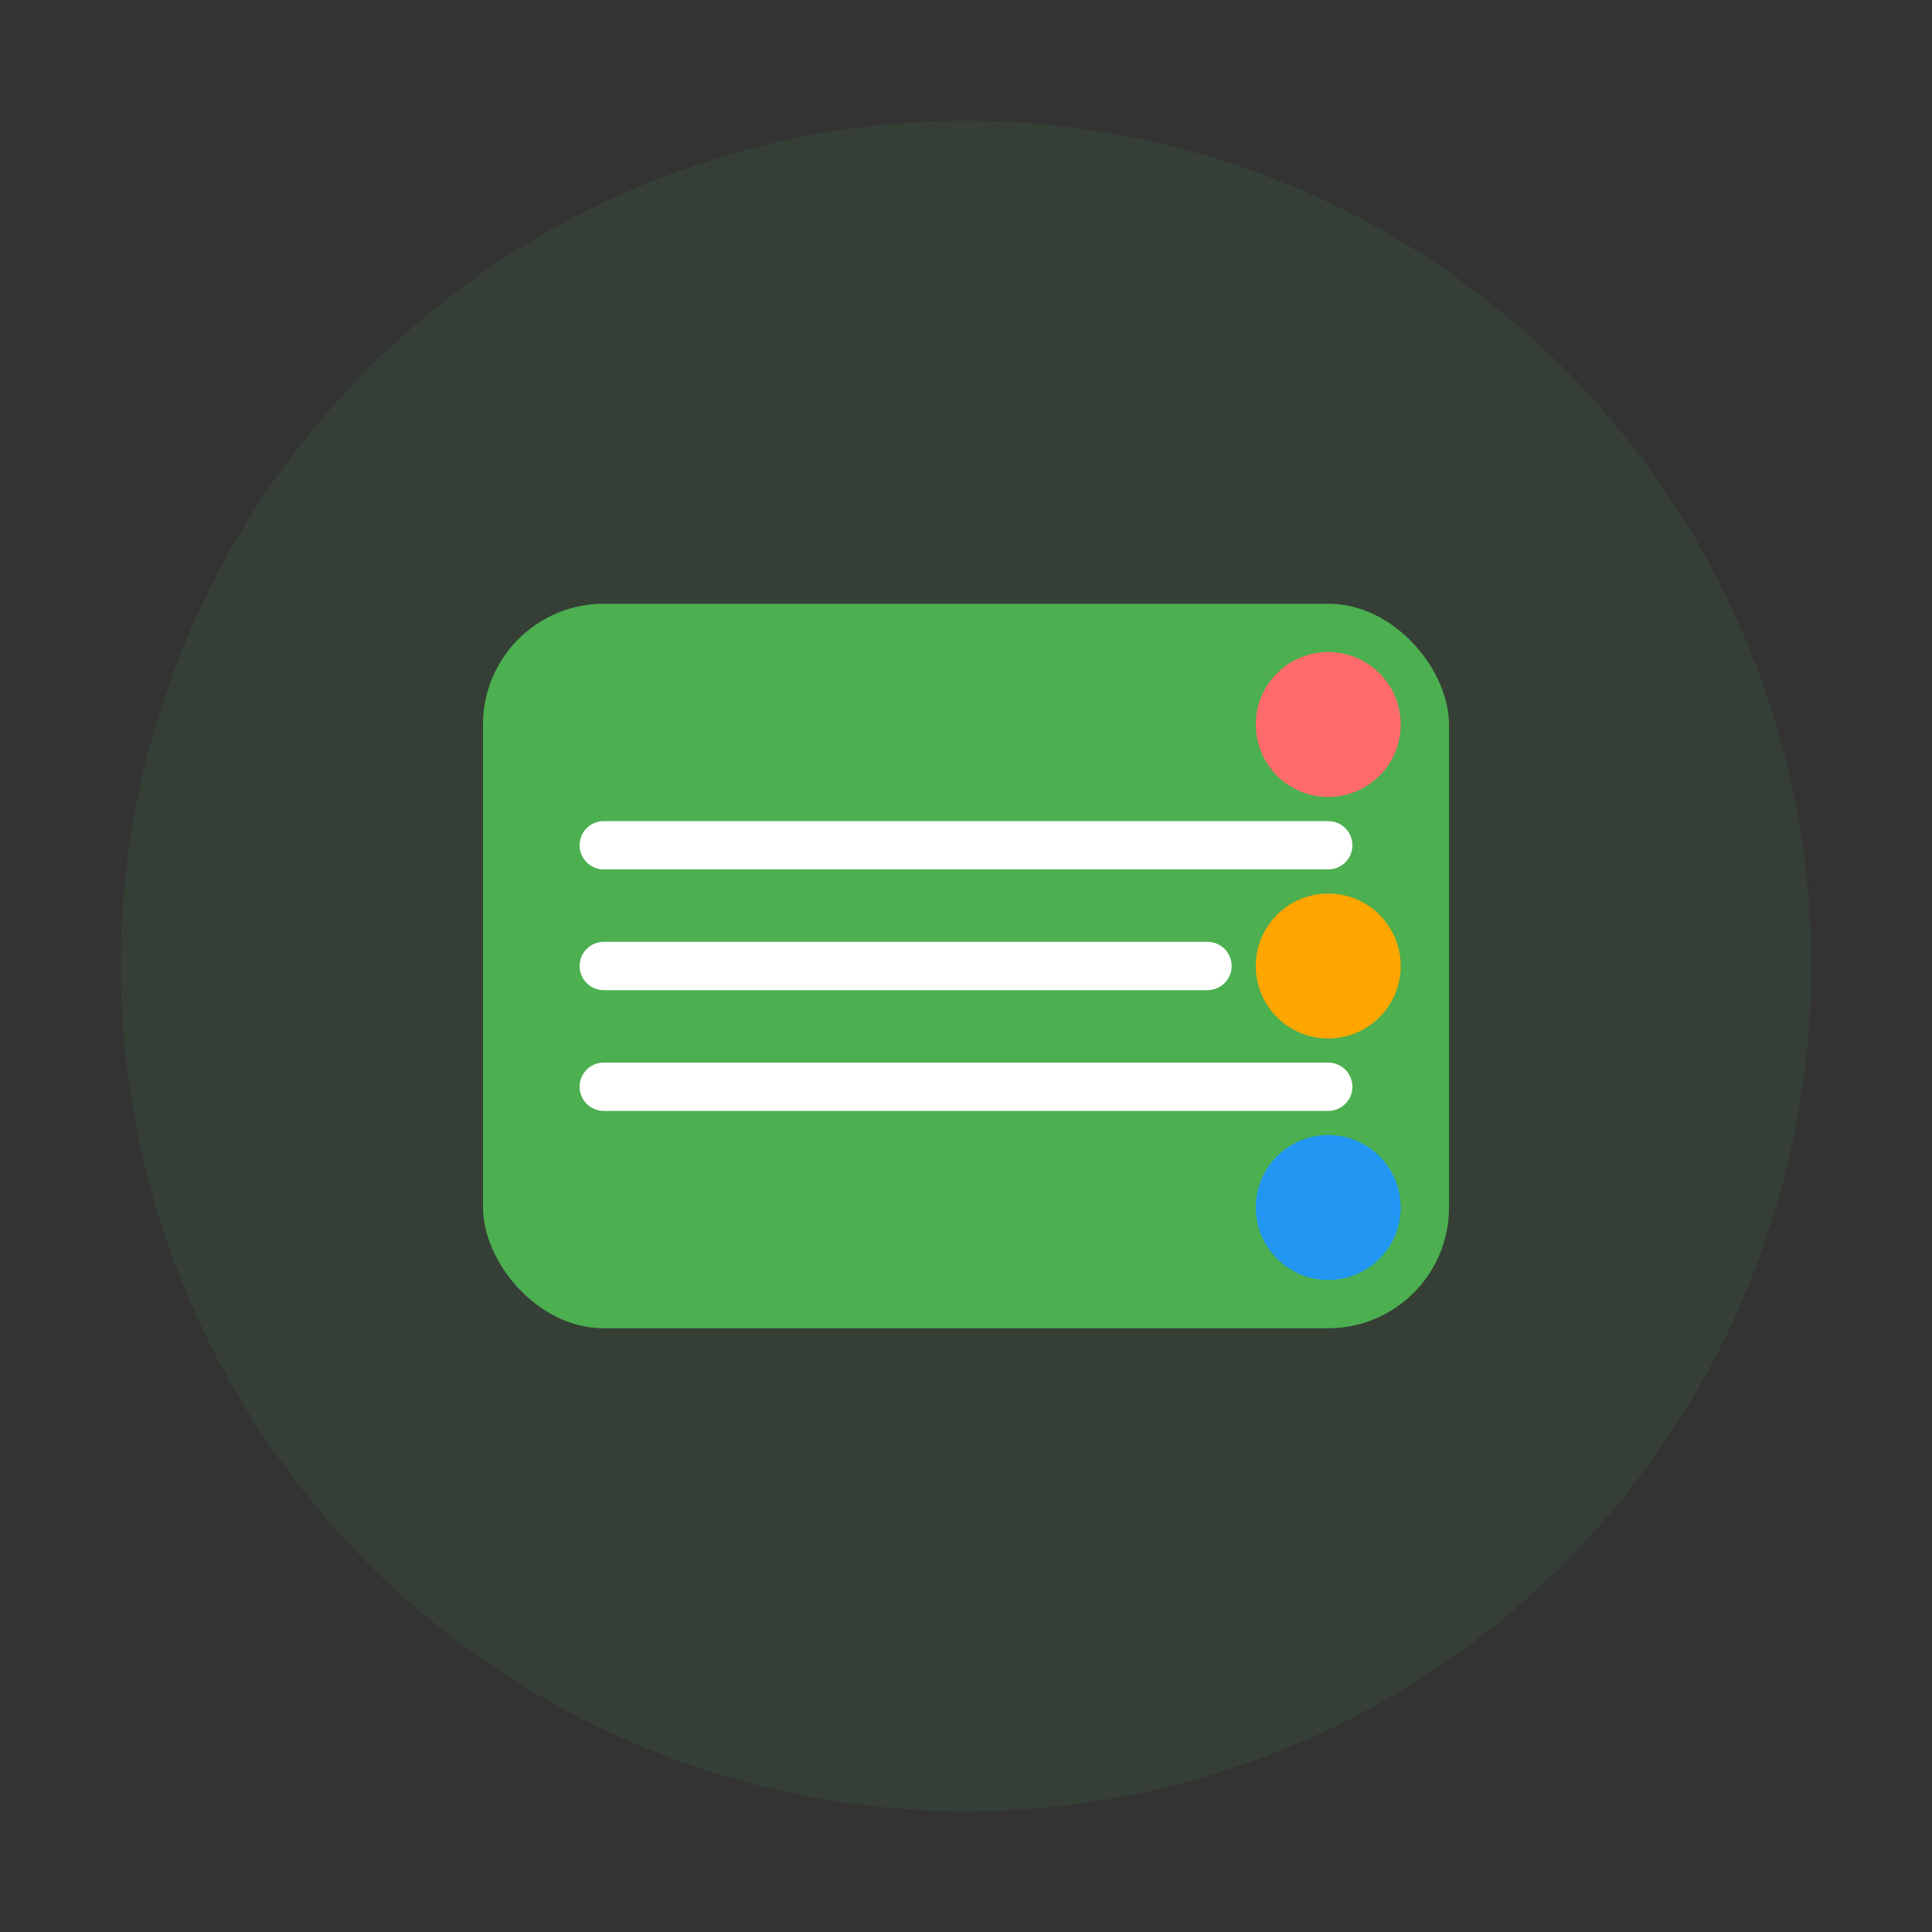 <svg width="80" height="80" viewBox="0 0 80 80" fill="none" xmlns="http://www.w3.org/2000/svg">
  <rect x="0" y="0" width="80" height="80" fill="#333333" stroke="none"/>
  <circle cx="40" cy="40" r="35" fill="#4CAF50" opacity="0.1"/>
  <rect x="20" y="25" width="40" height="30" rx="5" fill="#4CAF50"/>
  <path d="M25 35h30M25 40h25M25 45h30" stroke="white" stroke-width="2" stroke-linecap="round"/>
  <circle cx="55" cy="30" r="3" fill="#ff6b6b"/>
  <circle cx="55" cy="40" r="3" fill="#ffa500"/>
  <circle cx="55" cy="50" r="3" fill="#2196f3"/>
</svg>